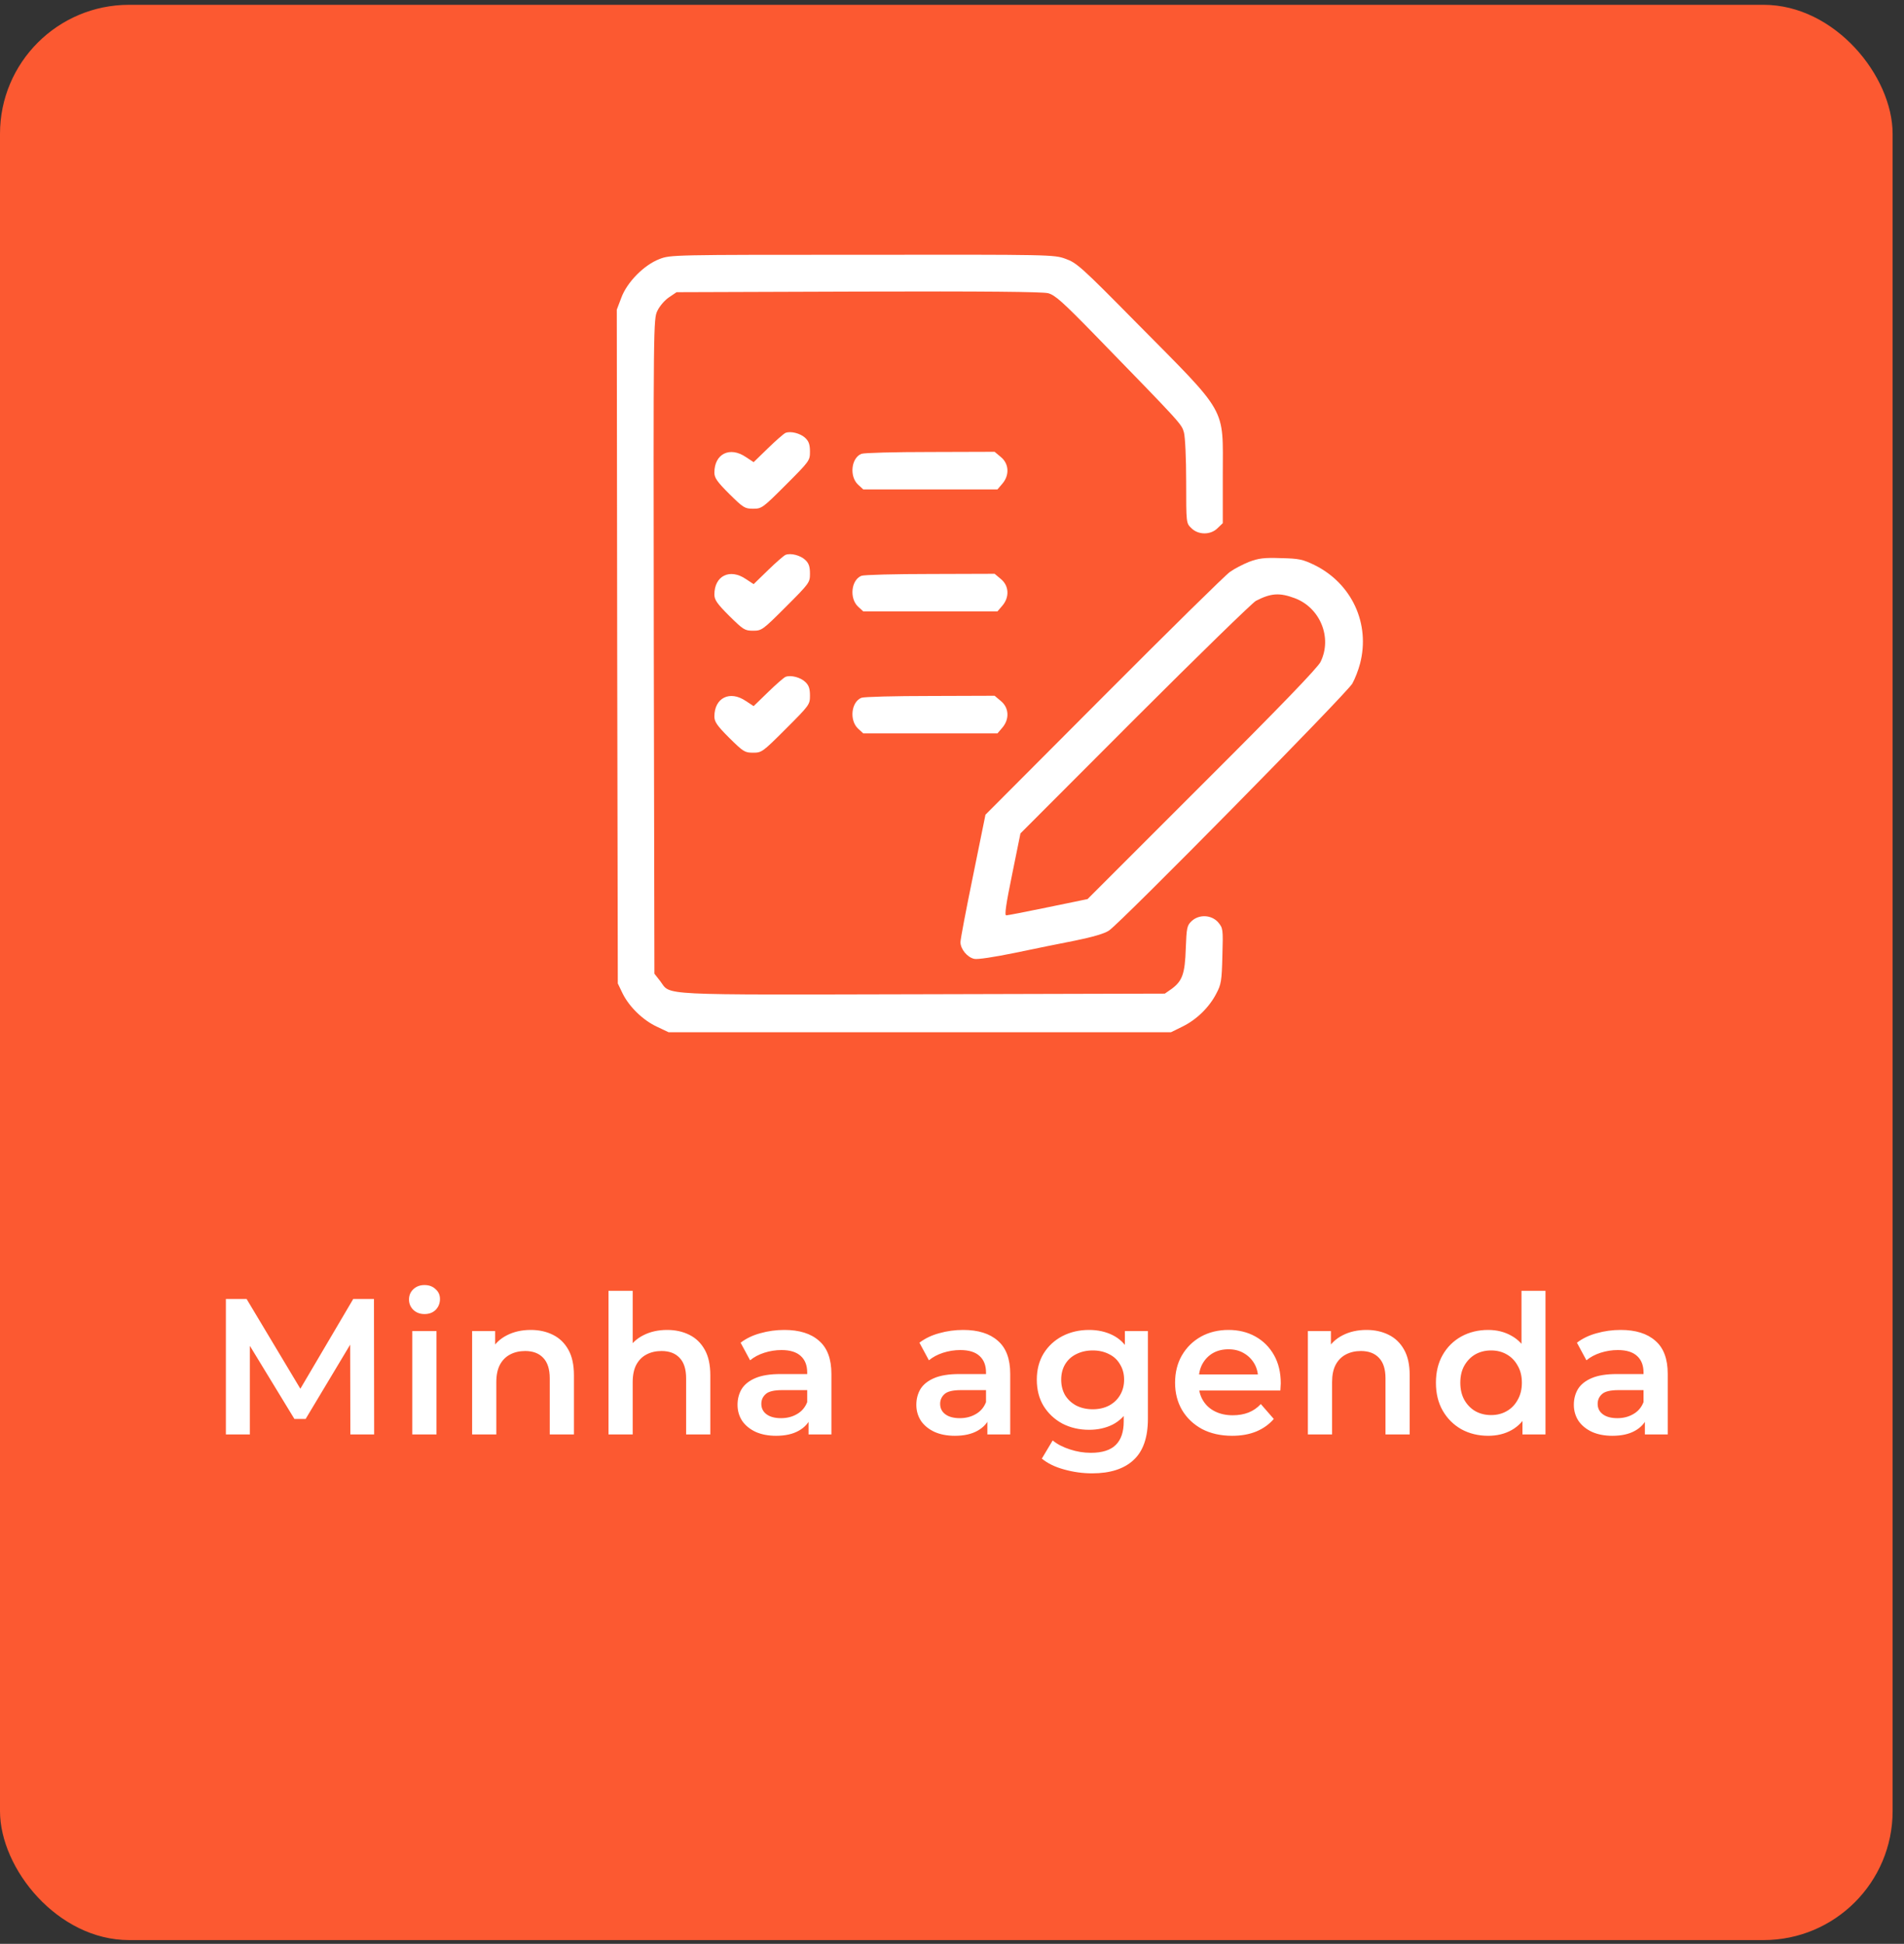 <svg xmlns="http://www.w3.org/2000/svg" width="142" height="145" viewBox="0 0 142 145" fill="none"><rect x="0" y="0" width="142" height="145" fill="#333333" stroke="none"/><rect y="0.359" width="141.151" height="144.359" rx="9.624" fill="#FC5931"></rect><path d="M16.846 107V96.895H18.391L22.808 104.272H22L26.345 96.895H27.89L27.904 107H26.129L26.114 99.681H26.489L22.794 105.845H21.957L18.203 99.681H18.636V107H16.846ZM30.749 107V99.291H32.554V107H30.749ZM31.659 98.021C31.322 98.021 31.043 97.915 30.821 97.703C30.61 97.492 30.504 97.237 30.504 96.938C30.504 96.63 30.61 96.375 30.821 96.173C31.043 95.961 31.322 95.856 31.659 95.856C31.995 95.856 32.27 95.957 32.481 96.159C32.703 96.351 32.813 96.597 32.813 96.895C32.813 97.213 32.708 97.482 32.496 97.703C32.284 97.915 32.005 98.021 31.659 98.021ZM39.585 99.205C40.201 99.205 40.749 99.325 41.231 99.566C41.721 99.806 42.106 100.177 42.386 100.677C42.664 101.168 42.804 101.803 42.804 102.583V107H41V102.814C41 102.13 40.836 101.62 40.509 101.283C40.191 100.947 39.744 100.778 39.166 100.778C38.743 100.778 38.367 100.865 38.04 101.038C37.713 101.211 37.458 101.471 37.275 101.818C37.102 102.154 37.015 102.583 37.015 103.102V107H35.211V99.291H36.929V101.37L36.626 100.735C36.895 100.244 37.285 99.869 37.795 99.609C38.315 99.339 38.911 99.205 39.585 99.205ZM49.756 99.205C50.372 99.205 50.92 99.325 51.402 99.566C51.892 99.806 52.278 100.177 52.557 100.677C52.836 101.168 52.975 101.803 52.975 102.583V107H51.171V102.814C51.171 102.13 51.007 101.62 50.68 101.283C50.362 100.947 49.915 100.778 49.337 100.778C48.914 100.778 48.539 100.865 48.211 101.038C47.884 101.211 47.629 101.471 47.446 101.818C47.273 102.154 47.186 102.583 47.186 103.102V107H45.382V96.289H47.186V101.37L46.797 100.735C47.066 100.244 47.456 99.869 47.966 99.609C48.486 99.339 49.082 99.205 49.756 99.205ZM60.302 107V105.441L60.201 105.109V102.381C60.201 101.851 60.043 101.442 59.725 101.153C59.407 100.855 58.926 100.706 58.281 100.706C57.848 100.706 57.42 100.773 56.997 100.908C56.583 101.043 56.231 101.23 55.943 101.471L55.235 100.157C55.649 99.84 56.14 99.604 56.708 99.45C57.285 99.286 57.882 99.205 58.498 99.205C59.614 99.205 60.476 99.474 61.082 100.013C61.698 100.542 62.006 101.365 62.006 102.482V107H60.302ZM57.877 107.101C57.3 107.101 56.794 107.005 56.361 106.812C55.928 106.61 55.592 106.336 55.351 105.989C55.12 105.633 55.005 105.234 55.005 104.791C55.005 104.358 55.105 103.968 55.308 103.622C55.519 103.276 55.861 103.001 56.333 102.799C56.804 102.597 57.43 102.496 58.209 102.496H60.447V103.694H58.339C57.723 103.694 57.309 103.795 57.098 103.997C56.886 104.19 56.78 104.43 56.78 104.719C56.78 105.046 56.91 105.306 57.17 105.499C57.43 105.691 57.791 105.787 58.252 105.787C58.695 105.787 59.09 105.686 59.436 105.484C59.792 105.282 60.047 104.984 60.201 104.589L60.505 105.672C60.331 106.124 60.019 106.475 59.566 106.726C59.123 106.976 58.56 107.101 57.877 107.101ZM73.638 107V105.441L73.537 105.109V102.381C73.537 101.851 73.378 101.442 73.061 101.153C72.743 100.855 72.262 100.706 71.617 100.706C71.184 100.706 70.756 100.773 70.332 100.908C69.918 101.043 69.567 101.23 69.278 101.471L68.571 100.157C68.985 99.84 69.476 99.604 70.044 99.45C70.621 99.286 71.218 99.205 71.834 99.205C72.95 99.205 73.811 99.474 74.418 100.013C75.034 100.542 75.342 101.365 75.342 102.482V107H73.638ZM71.213 107.101C70.635 107.101 70.13 107.005 69.697 106.812C69.264 106.61 68.927 106.336 68.687 105.989C68.456 105.633 68.34 105.234 68.34 104.791C68.34 104.358 68.441 103.968 68.643 103.622C68.855 103.276 69.197 103.001 69.668 102.799C70.14 102.597 70.765 102.496 71.545 102.496H73.782V103.694H71.675C71.059 103.694 70.645 103.795 70.433 103.997C70.222 104.19 70.116 104.43 70.116 104.719C70.116 105.046 70.246 105.306 70.506 105.499C70.765 105.691 71.126 105.787 71.588 105.787C72.031 105.787 72.426 105.686 72.772 105.484C73.128 105.282 73.383 104.984 73.537 104.589L73.84 105.672C73.667 106.124 73.354 106.475 72.902 106.726C72.459 106.976 71.896 107.101 71.213 107.101ZM81.454 109.902C80.742 109.902 80.044 109.805 79.361 109.613C78.687 109.43 78.133 109.161 77.7 108.804L78.509 107.448C78.846 107.727 79.269 107.948 79.779 108.112C80.299 108.285 80.823 108.371 81.353 108.371C82.2 108.371 82.82 108.174 83.215 107.78C83.609 107.395 83.807 106.812 83.807 106.033V104.661L83.951 102.915L83.893 101.168V99.291H85.611V105.831C85.611 107.226 85.255 108.251 84.543 108.906C83.831 109.57 82.801 109.902 81.454 109.902ZM81.223 106.654C80.491 106.654 79.827 106.5 79.231 106.192C78.644 105.874 78.177 105.436 77.83 104.878C77.493 104.32 77.325 103.665 77.325 102.915C77.325 102.174 77.493 101.524 77.83 100.966C78.177 100.408 78.644 99.975 79.231 99.667C79.827 99.359 80.491 99.205 81.223 99.205C81.877 99.205 82.464 99.335 82.984 99.594C83.504 99.854 83.918 100.258 84.225 100.807C84.543 101.356 84.702 102.058 84.702 102.915C84.702 103.771 84.543 104.479 84.225 105.037C83.918 105.585 83.504 105.994 82.984 106.264C82.464 106.524 81.877 106.654 81.223 106.654ZM81.497 105.123C81.949 105.123 82.354 105.032 82.71 104.849C83.066 104.657 83.34 104.397 83.532 104.07C83.735 103.733 83.836 103.348 83.836 102.915C83.836 102.482 83.735 102.101 83.532 101.774C83.34 101.437 83.066 101.182 82.71 101.009C82.354 100.826 81.949 100.735 81.497 100.735C81.045 100.735 80.636 100.826 80.27 101.009C79.914 101.182 79.635 101.437 79.433 101.774C79.24 102.101 79.144 102.482 79.144 102.915C79.144 103.348 79.24 103.733 79.433 104.07C79.635 104.397 79.914 104.657 80.27 104.849C80.636 105.032 81.045 105.123 81.497 105.123ZM91.896 107.101C91.039 107.101 90.289 106.933 89.644 106.596C89.009 106.249 88.513 105.778 88.157 105.181C87.81 104.584 87.637 103.906 87.637 103.146C87.637 102.376 87.806 101.697 88.142 101.11C88.489 100.513 88.96 100.047 89.557 99.71C90.163 99.373 90.852 99.205 91.621 99.205C92.372 99.205 93.041 99.368 93.628 99.695C94.215 100.023 94.677 100.485 95.014 101.081C95.351 101.678 95.519 102.381 95.519 103.189C95.519 103.266 95.514 103.353 95.505 103.449C95.505 103.545 95.5 103.636 95.49 103.723H89.066V102.525H94.537L93.83 102.9C93.84 102.458 93.748 102.068 93.556 101.731C93.363 101.394 93.099 101.129 92.762 100.937C92.435 100.744 92.055 100.648 91.621 100.648C91.179 100.648 90.789 100.744 90.452 100.937C90.125 101.129 89.865 101.399 89.673 101.745C89.49 102.082 89.398 102.482 89.398 102.944V103.232C89.398 103.694 89.504 104.103 89.716 104.459C89.928 104.815 90.226 105.09 90.611 105.282C90.996 105.475 91.439 105.571 91.939 105.571C92.372 105.571 92.762 105.503 93.108 105.369C93.455 105.234 93.763 105.022 94.032 104.734L94.999 105.845C94.653 106.249 94.215 106.562 93.686 106.783C93.166 106.995 92.569 107.101 91.896 107.101ZM101.915 99.205C102.531 99.205 103.08 99.325 103.561 99.566C104.052 99.806 104.437 100.177 104.716 100.677C104.995 101.168 105.134 101.803 105.134 102.583V107H103.33V102.814C103.33 102.13 103.166 101.62 102.839 101.283C102.522 100.947 102.074 100.778 101.497 100.778C101.073 100.778 100.698 100.865 100.371 101.038C100.043 101.211 99.788 101.471 99.606 101.818C99.432 102.154 99.346 102.583 99.346 103.102V107H97.541V99.291H99.259V101.37L98.956 100.735C99.225 100.244 99.615 99.869 100.125 99.609C100.645 99.339 101.242 99.205 101.915 99.205ZM110.989 107.101C110.248 107.101 109.579 106.937 108.982 106.61C108.395 106.273 107.933 105.811 107.597 105.224C107.26 104.637 107.091 103.944 107.091 103.146C107.091 102.347 107.26 101.654 107.597 101.067C107.933 100.48 108.395 100.023 108.982 99.695C109.579 99.368 110.248 99.205 110.989 99.205C111.634 99.205 112.211 99.349 112.721 99.638C113.231 99.917 113.636 100.345 113.934 100.922C114.232 101.5 114.381 102.241 114.381 103.146C114.381 104.041 114.237 104.782 113.948 105.369C113.66 105.946 113.26 106.379 112.75 106.668C112.24 106.957 111.653 107.101 110.989 107.101ZM111.205 105.556C111.639 105.556 112.024 105.46 112.36 105.268C112.707 105.075 112.981 104.796 113.183 104.43C113.395 104.065 113.501 103.636 113.501 103.146C113.501 102.645 113.395 102.217 113.183 101.861C112.981 101.495 112.707 101.216 112.36 101.024C112.024 100.831 111.639 100.735 111.205 100.735C110.772 100.735 110.383 100.831 110.036 101.024C109.699 101.216 109.425 101.495 109.213 101.861C109.011 102.217 108.91 102.645 108.91 103.146C108.91 103.636 109.011 104.065 109.213 104.43C109.425 104.796 109.699 105.075 110.036 105.268C110.383 105.46 110.772 105.556 111.205 105.556ZM113.544 107V105.181L113.616 103.131L113.472 101.081V96.289H115.262V107H113.544ZM122.675 107V105.441L122.574 105.109V102.381C122.574 101.851 122.415 101.442 122.098 101.153C121.78 100.855 121.299 100.706 120.654 100.706C120.221 100.706 119.793 100.773 119.369 100.908C118.955 101.043 118.604 101.23 118.315 101.471L117.608 100.157C118.022 99.84 118.513 99.604 119.081 99.45C119.658 99.286 120.255 99.205 120.871 99.205C121.987 99.205 122.848 99.474 123.455 100.013C124.071 100.542 124.379 101.365 124.379 102.482V107H122.675ZM120.25 107.101C119.672 107.101 119.167 107.005 118.734 106.812C118.301 106.61 117.964 106.336 117.724 105.989C117.493 105.633 117.377 105.234 117.377 104.791C117.377 104.358 117.478 103.968 117.68 103.622C117.892 103.276 118.234 103.001 118.705 102.799C119.177 102.597 119.802 102.496 120.582 102.496H122.819V103.694H120.712C120.096 103.694 119.682 103.795 119.47 103.997C119.259 104.19 119.153 104.43 119.153 104.719C119.153 105.046 119.283 105.306 119.543 105.499C119.802 105.691 120.163 105.787 120.625 105.787C121.068 105.787 121.463 105.686 121.809 105.484C122.165 105.282 122.42 104.984 122.574 104.589L122.877 105.672C122.704 106.124 122.391 106.475 121.939 106.726C121.496 106.976 120.933 107.101 120.25 107.101Z" fill="white"></path><path d="M49.185 19.323C48.032 19.763 46.758 21.052 46.334 22.22L46 23.1L46.03 48.23L46.076 73.36L46.44 74.118C46.94 75.119 47.956 76.105 49.003 76.591L49.867 77H68.597H87.328L88.192 76.575C89.239 76.06 90.179 75.15 90.71 74.118C91.074 73.436 91.119 73.178 91.165 71.298C91.225 69.281 91.21 69.235 90.846 68.795C90.346 68.234 89.436 68.189 88.874 68.704C88.526 69.038 88.495 69.189 88.435 70.752C88.374 72.647 88.177 73.178 87.373 73.77L86.873 74.118L68.779 74.164C48.775 74.209 50.049 74.27 49.245 73.193L48.806 72.632L48.76 48.215C48.73 24.07 48.73 23.782 49.033 23.176C49.2 22.827 49.579 22.387 49.898 22.175L50.459 21.796L64.002 21.75C73.435 21.72 77.743 21.765 78.167 21.871C78.683 22.008 79.259 22.523 81.625 24.95C88.192 31.699 88.116 31.623 88.298 32.26C88.389 32.609 88.465 34.156 88.465 35.945C88.465 39.009 88.465 39.024 88.844 39.388C89.36 39.919 90.3 39.919 90.816 39.388L91.195 39.024V35.46C91.195 30.258 91.65 31.047 84.719 24.04C80.654 19.915 80.29 19.596 79.472 19.308C78.607 18.99 78.38 18.99 64.305 19.005C50.156 19.005 50.004 19.005 49.185 19.323Z" fill="white"></path><path d="M58.587 32.29C58.466 32.336 57.875 32.852 57.283 33.428L56.206 34.474L55.63 34.095C54.432 33.276 53.279 33.852 53.279 35.248C53.279 35.642 53.477 35.93 54.386 36.84C55.433 37.871 55.539 37.947 56.161 37.947C56.813 37.947 56.874 37.902 58.618 36.158C60.377 34.398 60.407 34.353 60.407 33.686C60.407 33.155 60.316 32.912 60.059 32.669C59.694 32.321 58.967 32.139 58.587 32.29Z" fill="white"></path><path d="M64.244 33.853C63.486 34.156 63.334 35.521 63.986 36.143L64.381 36.507H69.385H74.39L74.754 36.082C75.3 35.445 75.255 34.596 74.648 34.095L74.178 33.701L69.385 33.716C66.746 33.716 64.426 33.777 64.244 33.853Z" fill="white"></path><path d="M58.587 41.39C58.466 41.435 57.875 41.951 57.283 42.527L56.206 43.574L55.63 43.195C54.432 42.376 53.279 42.952 53.279 44.347C53.279 44.742 53.477 45.03 54.386 45.94C55.433 46.971 55.539 47.047 56.161 47.047C56.813 47.047 56.874 47.001 58.618 45.257C60.377 43.498 60.407 43.453 60.407 42.785C60.407 42.254 60.316 42.012 60.059 41.769C59.694 41.42 58.967 41.238 58.587 41.39Z" fill="white"></path><path d="M93.167 41.906C92.712 42.088 92.06 42.422 91.726 42.664C91.392 42.892 87.161 47.062 82.308 51.931L73.496 60.772L72.571 65.322C72.055 67.84 71.631 70.054 71.631 70.281C71.631 70.797 72.147 71.419 72.662 71.525C72.89 71.586 74.164 71.389 75.65 71.085C77.076 70.782 79.123 70.373 80.2 70.16C81.459 69.902 82.368 69.645 82.702 69.417C83.536 68.886 100.462 51.703 100.856 50.99C101.053 50.642 101.311 49.974 101.432 49.504C102.206 46.532 100.826 43.529 98.035 42.148C97.155 41.724 96.882 41.663 95.533 41.633C94.259 41.587 93.864 41.648 93.167 41.906ZM96.564 44.621C98.46 45.333 99.37 47.563 98.49 49.367C98.278 49.807 95.502 52.689 89.648 58.528L81.11 67.066L78.167 67.673C76.56 68.007 75.149 68.28 75.043 68.28C74.907 68.28 75.028 67.445 75.483 65.231L76.105 62.168L84.643 53.614C89.345 48.913 93.409 44.954 93.667 44.818C94.789 44.241 95.426 44.196 96.564 44.621Z" fill="white"></path><path d="M64.244 42.952C63.486 43.256 63.334 44.621 63.986 45.242L64.381 45.606H69.385H74.39L74.754 45.182C75.3 44.545 75.255 43.696 74.648 43.195L74.178 42.801L69.385 42.816C66.746 42.816 64.426 42.877 64.244 42.952Z" fill="white"></path><path d="M58.587 50.489C58.466 50.535 57.875 51.051 57.283 51.627L56.206 52.673L55.63 52.294C54.432 51.475 53.279 52.052 53.279 53.447C53.279 53.841 53.477 54.129 54.386 55.039C55.433 56.071 55.539 56.147 56.161 56.147C56.813 56.147 56.874 56.101 58.618 54.357C60.377 52.598 60.407 52.552 60.407 51.885C60.407 51.354 60.316 51.111 60.059 50.869C59.694 50.52 58.967 50.338 58.587 50.489Z" fill="white"></path><path d="M64.244 52.052C63.486 52.355 63.334 53.72 63.986 54.342L64.381 54.706H69.385H74.39L74.754 54.281C75.3 53.644 75.255 52.795 74.648 52.295L74.178 51.9L69.385 51.916C66.746 51.916 64.426 51.976 64.244 52.052Z" fill="white"></path></svg>